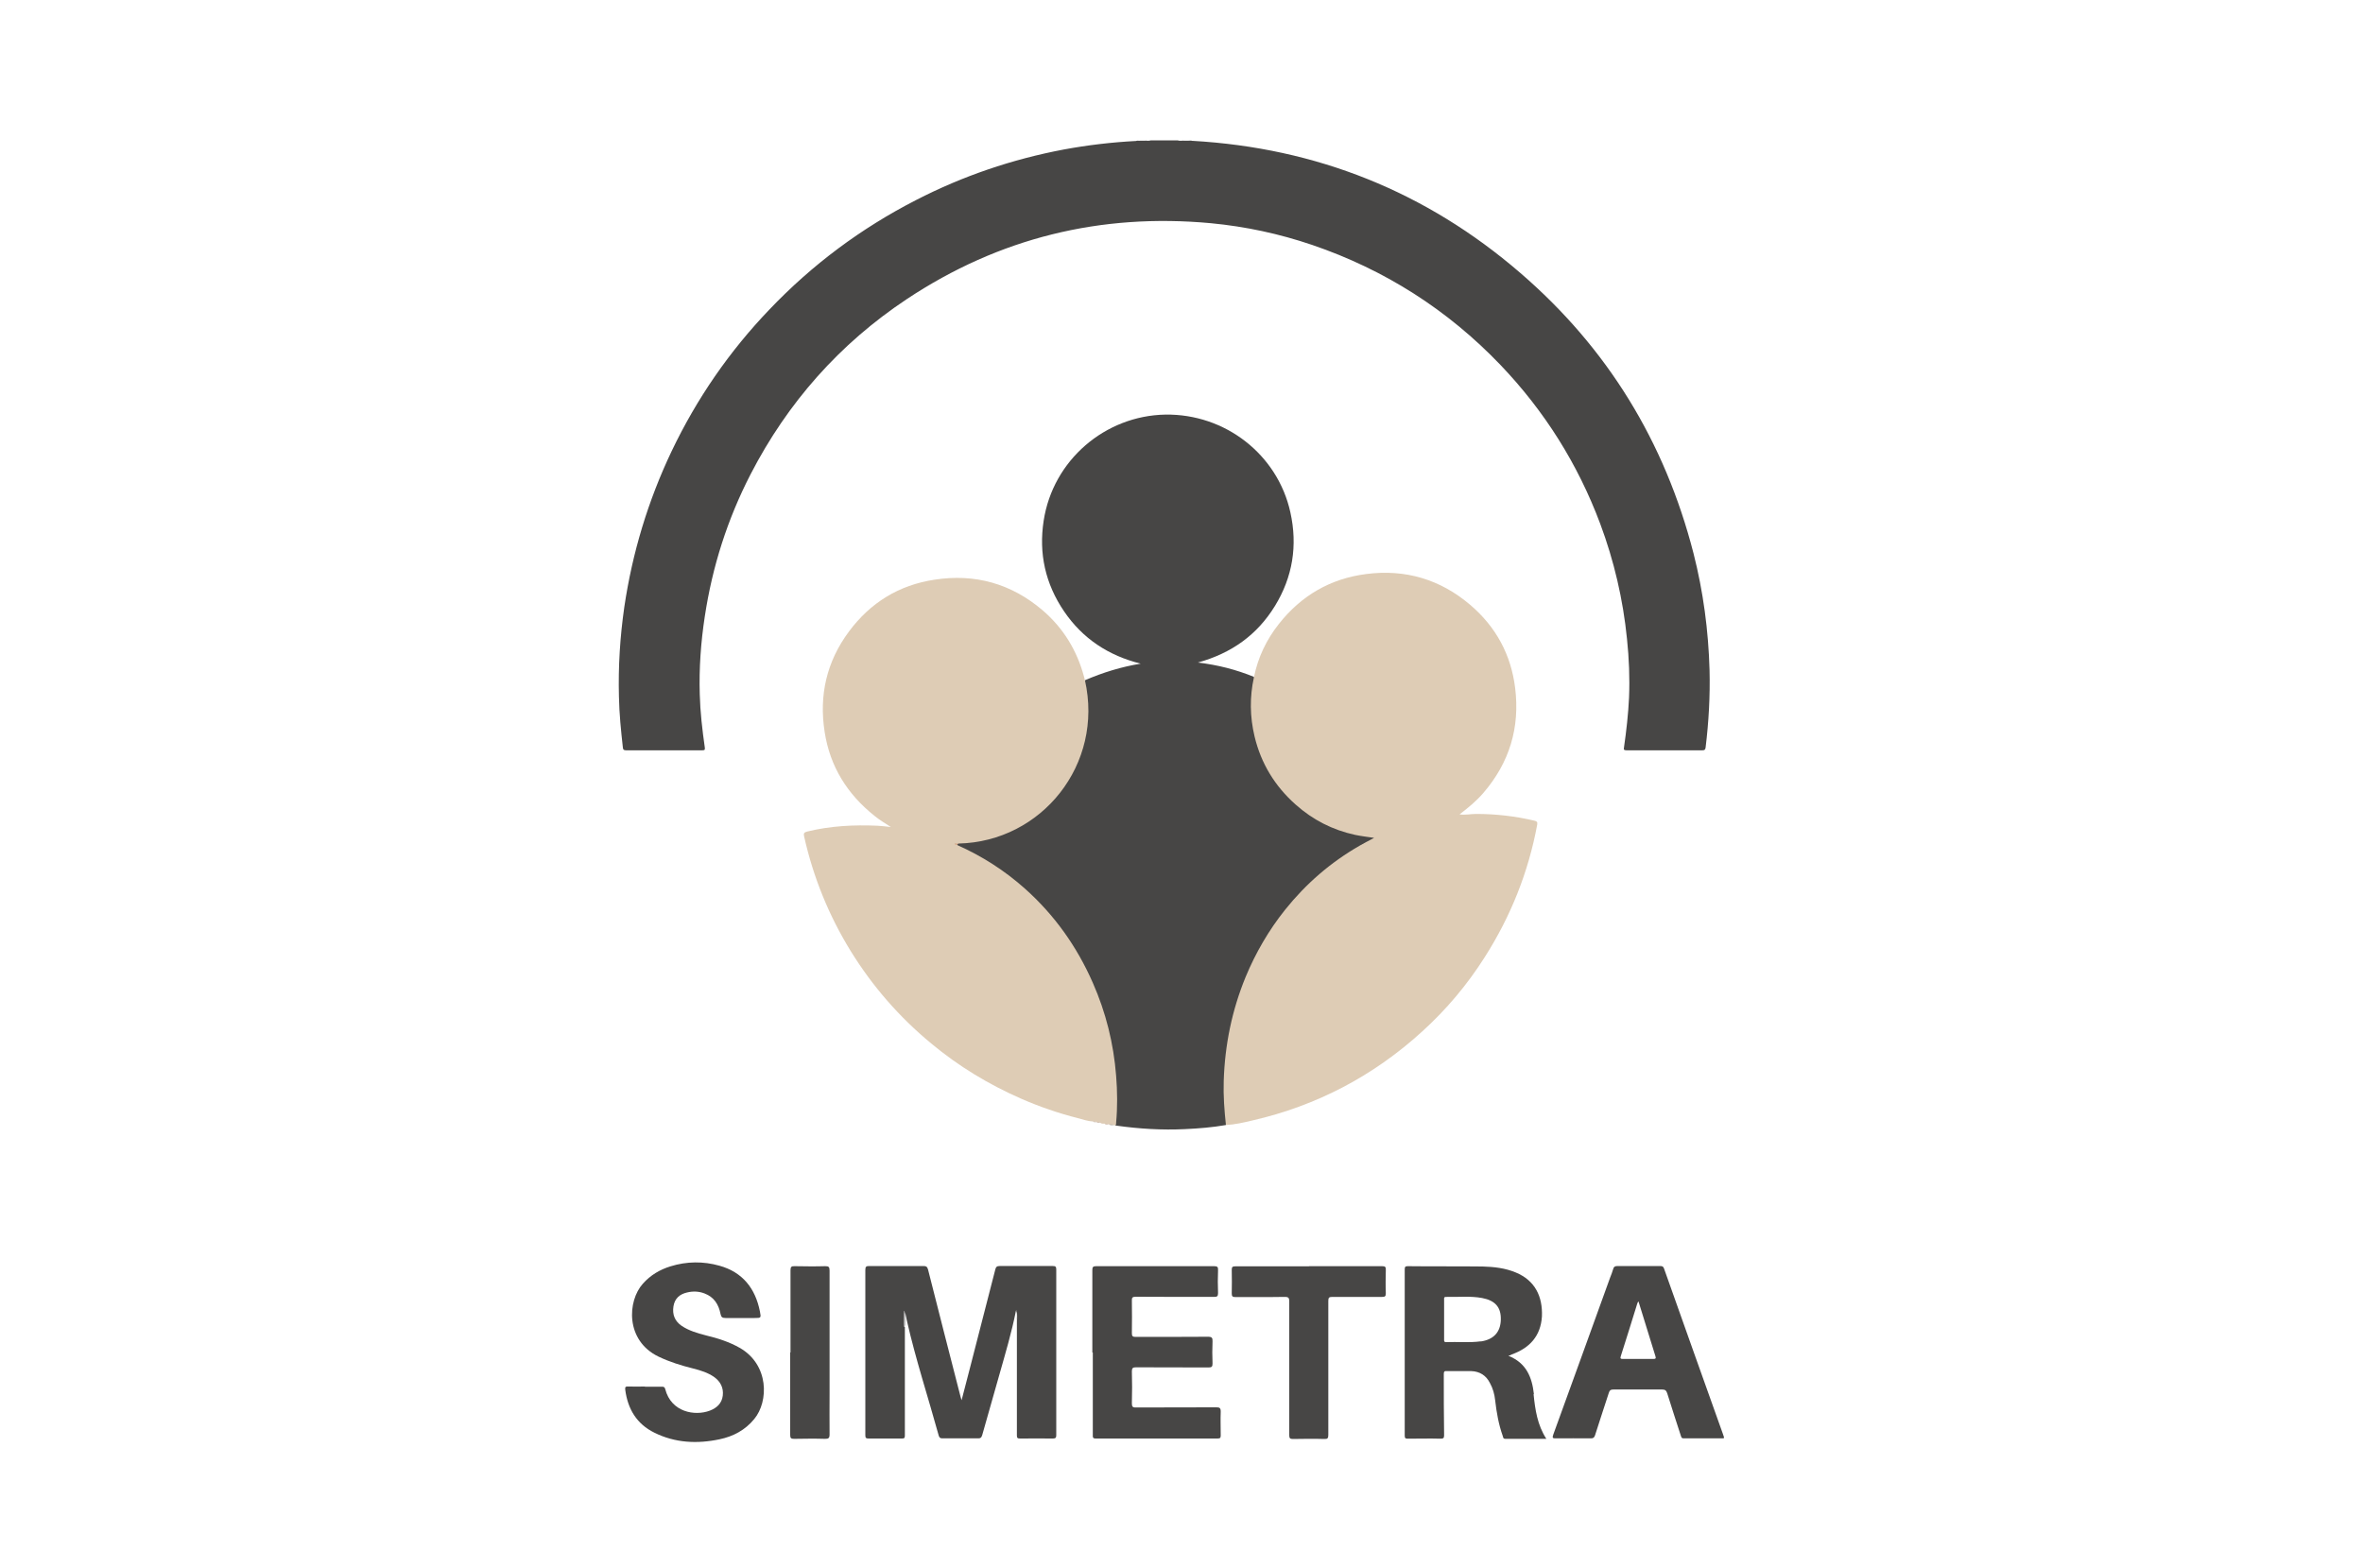<svg xmlns="http://www.w3.org/2000/svg" id="Calque_1" data-name="Calque 1" viewBox="0 0 150 99.53"><defs><style> .cls-1 { fill: #b9b3a9; } .cls-2 { fill: #deccb5; } .cls-3 { fill: #d1beaf; } .cls-4 { fill: #474645; } .cls-5 { fill: #d09d7b; } .cls-6 { fill: #cfbdaf; } </style></defs><path class="cls-4" d="M75.69,8.94c7.88.45,14.84,3.23,20.81,8.38,5.53,4.76,9.18,10.72,11,17.8.62,2.43.95,4.91,1.02,7.42.04,1.64-.05,3.28-.25,4.91-.02.14-.06.18-.2.18-1.61,0-3.22,0-4.83,0-.16,0-.18-.05-.15-.19.15-1.05.27-2.1.32-3.16.05-1.24,0-2.48-.13-3.72-.25-2.51-.82-4.95-1.7-7.31-1.42-3.79-3.53-7.15-6.33-10.08-3.36-3.51-7.35-6.05-11.95-7.62-2.09-.71-4.23-1.17-6.43-1.38-7-.65-13.45.93-19.31,4.82-4.26,2.83-7.56,6.56-9.91,11.11-1.47,2.85-2.43,5.86-2.91,9.03-.25,1.64-.37,3.29-.32,4.95.03,1.13.16,2.25.32,3.37.02.14,0,.18-.15.18h-4.86c-.14,0-.18-.05-.19-.17-.12-1.08-.23-2.15-.25-3.24-.05-1.9.07-3.8.34-5.68.51-3.45,1.51-6.76,3.01-9.91,1.59-3.33,3.66-6.33,6.21-8.99,2.71-2.84,5.81-5.15,9.3-6.94,2.97-1.53,6.1-2.59,9.38-3.21,1.52-.28,3.04-.46,4.58-.54.09-.04.18,0,.28-.02h.28c.13-.01.26.03.38-.02h1.7c.14.05.28.01.43.02h.28c.08,0,.16-.02.24.02h0Z"></path><path class="cls-4" d="M77.82,71.42c-.87.15-1.74.22-2.62.26-1.44.07-2.89-.02-4.32-.22-.03,0-.06-.02-.09-.03,0-.34.02-.67.04-1.01.03-.41,0-.81,0-1.22-.03-1.56-.28-3.08-.71-4.57-.71-2.44-1.87-4.64-3.53-6.57-1.57-1.84-3.45-3.26-5.65-4.26-.08-.04-.16-.06-.2-.15,0-.08.05-.11.11-.14.65-.06,1.29-.12,1.93-.29,1.26-.34,2.38-.92,3.36-1.78,1.64-1.43,2.57-3.24,2.84-5.39.1-.85.05-1.69-.1-2.53-.02-.11-.09-.22,0-.34,1.13-.49,2.31-.85,3.53-1.05-2.05-.51-3.69-1.59-4.87-3.33-1.18-1.74-1.61-3.66-1.29-5.74.59-3.86,3.91-6.67,7.72-6.74,3.8-.06,7.13,2.53,7.94,6.2.47,2.11.15,4.11-.98,5.95-1.13,1.84-2.76,3-4.89,3.59,1.27.15,2.43.45,3.56.91.06.1.02.2,0,.3-.42,2.63.18,4.98,1.94,7,1.34,1.55,3.05,2.44,5.06,2.77.16.03.33.04.49.06.06.01.14,0,.15.08,0,.07-.06.1-.12.13-.24.13-.47.24-.71.37-1.13.65-2.16,1.42-3.12,2.31-2.23,2.08-3.76,4.61-4.7,7.51-.4,1.24-.65,2.52-.77,3.83-.07.8-.11,1.6-.08,2.4.02.47.06.94.11,1.41.01.09.04.19-.04.27h0,0Z"></path><path class="cls-2" d="M77.82,71.42c-.1-.93-.17-1.86-.14-2.79.07-2.29.52-4.49,1.39-6.61.64-1.54,1.47-2.97,2.51-4.27,1.32-1.65,2.89-3.01,4.72-4.06.29-.17.59-.32.93-.5-.42-.06-.82-.11-1.21-.19-1.43-.31-2.68-.95-3.77-1.92-1.32-1.17-2.2-2.61-2.61-4.32-.3-1.25-.32-2.52-.04-3.77.25-1.25.79-2.38,1.58-3.38,1.42-1.8,3.27-2.88,5.55-3.17,2.48-.32,4.7.34,6.6,1.96,1.63,1.39,2.59,3.16,2.85,5.28.31,2.51-.36,4.73-2.02,6.66-.44.51-.95.93-1.51,1.36.38.05.71-.03,1.05-.03,1.25,0,2.48.14,3.71.43.14.04.2.07.17.25-.56,3.02-1.68,5.82-3.33,8.41-1.11,1.75-2.43,3.32-3.96,4.71-3.1,2.83-6.7,4.72-10.79,5.66-.55.13-1.11.26-1.68.29h0s0,0,0,0Z"></path><path class="cls-2" d="M60.75,53.64c1.58.7,3.02,1.62,4.32,2.78,1.87,1.67,3.29,3.67,4.3,5.97.83,1.88,1.32,3.85,1.48,5.9.08.99.09,1.99,0,2.98,0,.06.01.13-.06.17-.03,0-.06,0-.09-.01-.09-.06-.2.01-.3-.05h-.03c-.08-.05-.18,0-.25-.05-.09,0-.19.02-.27-.05-.07-.06-.17,0-.24-.05h0c-.07-.06-.17,0-.24-.04-.33-.01-.64-.13-.96-.21-1.22-.31-2.41-.72-3.56-1.22-2.08-.91-4-2.07-5.74-3.52-2.02-1.67-3.72-3.62-5.1-5.85-1.4-2.27-2.39-4.71-2.97-7.31-.04-.18.01-.24.19-.29,1.47-.36,2.98-.44,4.49-.37.26.01.51.05.83.08-.38-.25-.73-.45-1.04-.71-1.72-1.37-2.82-3.12-3.16-5.31-.37-2.33.12-4.48,1.54-6.39,1.36-1.83,3.17-2.95,5.43-3.29,2.57-.4,4.88.25,6.86,1.94,1.31,1.12,2.18,2.54,2.63,4.21.02.08.04.15.06.23,1.21,5.34-2.74,10.25-8.02,10.37-.03.02-.06.02-.08.02-.02,0-.05,0-.07,0,.02.02.05.03.07.05h0s0-.01,0-.01Z"></path><path class="cls-4" d="M57.44,84.25c0,1.82,0,3.63,0,5.44,0,.48,0,.96,0,1.44,0,.14-.02.19-.18.19-.71,0-1.41,0-2.12,0-.17,0-.21-.04-.21-.21,0-.97,0-1.95,0-2.92,0-2.52,0-5.04,0-7.57,0-.22.06-.25.26-.25,1.14.01,2.28,0,3.42,0,.18,0,.25.04.3.22.68,2.69,1.37,5.38,2.06,8.06.02.06.04.12.07.24.19-.73.37-1.41.54-2.08.53-2.07,1.07-4.14,1.6-6.22.04-.17.11-.22.28-.22,1.13,0,2.25,0,3.37,0,.17,0,.22.04.22.22,0,3.51,0,7.01,0,10.51,0,.15-.03.22-.2.22-.7-.01-1.4,0-2.1,0-.15,0-.2-.03-.2-.19,0-2.42,0-4.84,0-7.26.04-.22.02-.44,0-.67,0-.03.01,0-.01-.02-.03-.03-.03.02-.05.03-.27,1.37-.67,2.71-1.05,4.05-.36,1.28-.73,2.56-1.09,3.84-.05.17-.12.22-.29.21-.75,0-1.49,0-2.24,0-.13,0-.19-.04-.23-.17-.67-2.43-1.46-4.83-2.02-7.29-.05-.2-.08-.4-.12-.6,0,0-.01-.01-.02-.02s-.01-.02-.01-.02c-.04.01-.04.05-.04.07,0,.32-.02.64.02.95h0s0,0,0,0Z"></path><path class="cls-4" d="M97.37,88.5c-.12-1.07-.48-1.98-1.62-2.43.1-.03.17-.05.22-.09,1.14-.41,1.83-1.17,1.91-2.41.05-1.26-.43-2.28-1.66-2.79-.67-.28-1.38-.36-2.1-.38-1.59-.02-3.17,0-4.76-.02-.16,0-.19.05-.19.21v10.55c0,.16.05.19.19.19.69,0,1.38-.02,2.07,0,.19,0,.24-.03.24-.22-.02-1.29-.02-2.59-.02-3.88,0-.14.03-.21.19-.19h1.55c.55.02.95.28,1.19.76.19.34.29.71.33,1.09.09.78.22,1.53.48,2.26.03.09.02.19.17.19h2.6c-.57-.88-.71-1.85-.81-2.83ZM94,85.15c-.74.1-1.47.02-2.21.05-.14,0-.12-.1-.12-.17v-2.53c0-.07-.03-.17.12-.17.76.02,1.53-.07,2.29.07.84.16,1.21.59,1.19,1.38-.02.78-.45,1.26-1.28,1.38Z"></path><path class="cls-4" d="M69.34,85.86c0-1.75,0-3.49,0-5.23,0-.19.04-.25.24-.25,2.5,0,5,0,7.5,0,.2,0,.25.06.24.25-.02.48-.02.97,0,1.46,0,.2-.06.24-.25.24-1.66,0-3.32,0-4.97-.01-.22,0-.26.06-.25.26.01.68.01,1.37,0,2.05,0,.18.04.24.23.24,1.53,0,3.06,0,4.6-.01.25,0,.3.07.29.3-.02.46-.02.93,0,1.39,0,.2-.04.26-.25.26-1.53-.01-3.06,0-4.6-.01-.2,0-.27.04-.27.25.02.67.02,1.35,0,2.03,0,.21.04.28.27.27,1.7-.01,3.39,0,5.09-.01.21,0,.28.04.28.27-.02.5,0,1.01,0,1.51,0,.14-.02.2-.19.2-2.58,0-5.17,0-7.75,0-.2,0-.18-.1-.18-.23v-5.23h0Z"></path><path class="cls-4" d="M109.4,91.12c-1.26-3.53-2.52-7.06-3.77-10.59-.04-.12-.1-.16-.24-.16-.91,0-1.81.01-2.71,0-.17,0-.24.05-.28.2-.05.18-.12.35-.19.53-1.2,3.32-2.4,6.65-3.61,9.97-.07.2-.05.25.17.24.74-.01,1.47,0,2.22,0,.15,0,.21-.05.26-.19.28-.9.59-1.8.88-2.71.05-.16.12-.2.28-.2,1.04,0,2.08,0,3.11,0,.18,0,.25.06.31.23.28.91.58,1.81.87,2.71.03.08.04.16.16.16h2.56c.04-.09-.01-.14-.03-.2h0ZM104.95,86.27c-.64,0-1.29,0-1.93,0-.16,0-.18-.04-.13-.19.35-1.11.7-2.21,1.04-3.32.02-.05.03-.1.08-.14.36,1.16.71,2.31,1.07,3.46.05.15.03.19-.14.19h0Z"></path><path class="cls-4" d="M40.95,88.03c.36,0,.73,0,1.08,0,.12,0,.17.04.2.16.38,1.46,1.88,1.72,2.83,1.36.44-.17.76-.46.82-.95.06-.49-.14-.89-.54-1.18-.4-.28-.85-.42-1.32-.54-.76-.19-1.51-.42-2.22-.76-2.11-1.02-1.98-3.53-.99-4.63.48-.54,1.07-.89,1.75-1.1,1.03-.32,2.08-.33,3.11-.04,1.47.41,2.28,1.44,2.57,2.91.08.41.07.41-.34.41-.61,0-1.23,0-1.84,0-.2,0-.28-.05-.32-.25-.12-.61-.41-1.08-1.02-1.31-.36-.14-.74-.15-1.11-.06-.47.11-.78.38-.86.88-.08.51.08.93.51,1.23.47.32,1.01.47,1.54.61.75.18,1.48.41,2.15.79,1.88,1.07,1.85,3.41.93,4.52-.58.71-1.34,1.11-2.21,1.29-1.42.3-2.82.23-4.13-.42-1.12-.55-1.69-1.5-1.85-2.72-.03-.2.04-.22.21-.21.35.01.69,0,1.04,0h0s0,.01,0,.01Z"></path><path class="cls-4" d="M83.1,80.38c1.55,0,3.1,0,4.64,0,.19,0,.24.05.23.24-.01.49-.02.99,0,1.48,0,.2-.06.23-.24.23-1.05,0-2.11,0-3.16,0-.22,0-.25.06-.25.27,0,2.83,0,5.66,0,8.49,0,.2-.04.27-.25.26-.67-.02-1.34-.01-2,0-.18,0-.23-.05-.23-.24,0-2.83,0-5.66,0-8.49,0-.22-.04-.29-.28-.29-1.04.02-2.09,0-3.14.01-.17,0-.23-.04-.23-.22.01-.5.01-1.01,0-1.51,0-.18.05-.22.22-.22,1.56,0,3.11,0,4.66,0h.01,0Z"></path><path class="cls-4" d="M50.18,85.85c0-1.74,0-3.47,0-5.21,0-.22.06-.27.27-.26.64.01,1.29.02,1.93,0,.22,0,.28.04.28.28,0,2.59,0,5.19,0,7.78,0,.87-.01,1.75,0,2.62,0,.24-.07.28-.29.28-.65-.02-1.31-.01-1.96,0-.19,0-.25-.04-.25-.24,0-1.75,0-3.49,0-5.24h0Z"></path><path class="cls-4" d="M57.44,84.25c-.08-.39,0-.78-.06-1.22.1.09.12.15.1.24-.08.22-.02.46-.04.68,0,.1,0,.2-.01.3h0Z"></path><path class="cls-4" d="M64.52,83.22c-.02-.07,0-.14.1-.25-.05.34.02.63-.06.91-.04-.22.04-.44-.05-.65h0Z"></path><path class="cls-1" d="M70.4,71.38c.1,0,.21-.03.3.05-.1,0-.21.03-.3-.05Z"></path><path class="cls-6" d="M69.37,71.19c.08,0,.17-.03.24.05-.08,0-.17.02-.24-.05Z"></path><path class="cls-6" d="M69.61,71.23c.08,0,.17-.02.24.05-.08,0-.17.03-.24-.05Z"></path><path class="cls-3" d="M70.11,71.33c.08,0,.18-.02.25.05-.09,0-.18.03-.25-.05Z"></path><path class="cls-5" d="M60.75,53.64c-.05-.02-.1-.04-.15-.05v-.04h.24s-.06.06-.09.08h0Z"></path></svg>